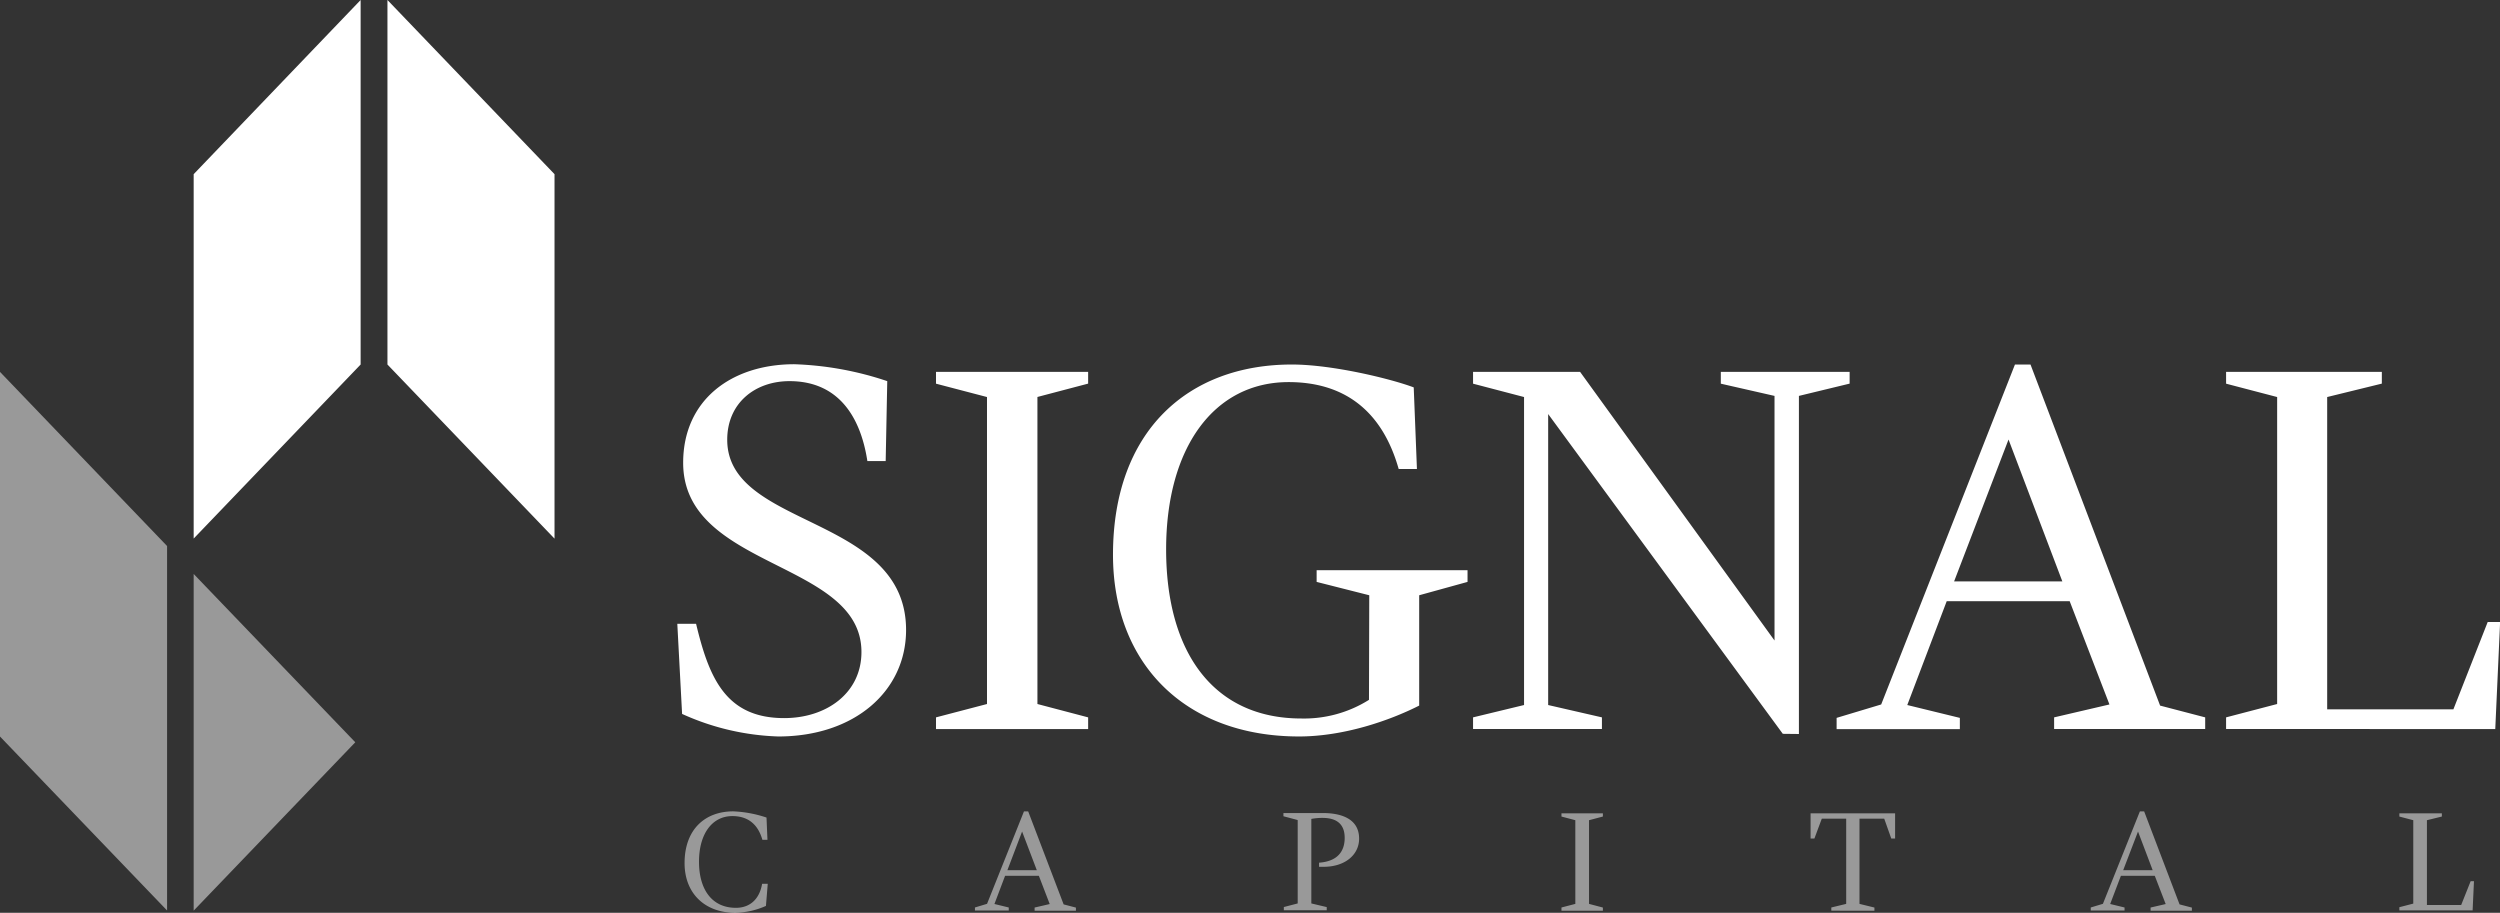 <svg xmlns="http://www.w3.org/2000/svg" viewBox="0 0 443.67 161.99"><rect x="0" y="0" width="443.67" height="161.99" fill="#333333" stroke="none"/><defs><style>.cls-1,.cls-2{fill:#fff;fill-rule:evenodd;}.cls-2{opacity:0.5;}</style></defs><g id="Calque_2" data-name="Calque 2"><g id="Logo-Consulting"><g id="SignalCapital"><path class="cls-1" d="M68.76,0,98.41,30.91V95.59L68.76,64.69ZM34.37,95.58V30.91L64,0V64.69ZM138.11,130.7a44.56,44.56,0,0,1-17.06-4l-.85-16h3.33c2.29,9.55,5.24,16.74,15.63,16.74,7.53,0,13.72-4.45,13.72-11.73,0-16.27-31.64-14.66-31.64-33.58,0-11.16,8.58-17.49,19.73-17.49a57.42,57.42,0,0,1,16.49,3l-.28,14.18h-3.25c-1.23-8-5.24-14.18-13.82-14.18-6.09,0-11.05,3.87-11.05,10.4,0,15.79,31.74,13.25,31.74,33.76C160.8,122.57,151.74,130.7,138.11,130.7Zm46-5.76,9,2.37v2.07h-27v-2.07l9.05-2.37V70.46l-9.05-2.37V66h27v2.08l-9,2.37ZM243,105.64l-9.34-2.37v-2.08h26.78v2.08l-8.58,2.37v19.58c-5.23,2.65-13.35,5.48-21.34,5.48-20.11,0-33-12.85-33-32.25,0-22,13.35-33.76,31.74-33.76,7.23,0,17.63,2.55,21.63,4.06l.57,14.48h-3.24c-3-10.6-9.92-15.42-19.53-15.42-13.25,0-21.74,11.63-21.74,29.7,0,18.25,8.39,30,24,30a21.65,21.65,0,0,0,12-3.31Zm73.39,24.59L274.75,73.48v51.64l9.54,2.19v2.07H261.42v-2.07l9.05-2.19V70.46l-9.05-2.37V66h19l34.5,47.67V70.26l-9.53-2.17V66h22.86v2.08l-9,2.18v60Zm50.89-23.54H345.48l-7,18.43,9.33,2.28v2H325.94v-2l7.91-2.38,23.74-60.33h2.76l23,60.53,8,2.09v2.07H364.54v-2.07l9.82-2.29-7.06-18.33Zm-20.49-3.51H366L356.45,78ZM413,125.88h22.4l6.09-15.5h2.2l-.86,19H395.06v-2.07l9.06-2.37V70.46l-9.06-2.37V66H422.7v2.08L413,70.46v55.42Z"/><path class="cls-2" d="M0,130.71V66l29.65,30.9v64.68Zm34.37,30.9V101.86l28.68,29.87Zm101.56-.84a14,14,0,0,1-5.44,1.22c-5.48,0-9-3.52-9-8.81,0-6,3.63-9.19,8.65-9.19a21.1,21.1,0,0,1,5.89,1.1l.17,3.95h-.9c-.82-2.89-2.69-4.21-5.32-4.21-3.62,0-5.93,3.18-5.93,8.1s2.29,8.18,6.55,8.18c2.5,0,4.19-1.55,4.65-4.26h1Zm48.44-5.34h-6l-1.89,5,2.54.62v.54h-6v-.54l2.15-.65L181.72,144h.75l6.29,16.5,2.18.57v.56h-7.33v-.57l2.68-.62-1.92-5Zm-5.59-1H184l-2.61-6.86Zm51.45-8.92-2.46-.65v-.57h7c3.23,0,6.43,1,6.43,4.54,0,2.87-2.5,5-6.3,5h-.81v-.73c3.2-.23,4.55-1.93,4.55-4.41s-1.48-3.54-3.92-3.54a10.64,10.64,0,0,0-2,.18v15l2.73.65v.56h-7.61v-.57l2.46-.64V145.56ZM282,160.41l2.46.65v.56h-7.35v-.57l2.46-.64V145.56l-2.46-.65v-.57h7.35v.57l-2.46.65Zm48-15.12v15.12l2.65.65v.56H325v-.57l2.64-.64V145.29h-4.33L322,148.81h-.68v-4.47h15v4.47h-.68l-1.25-3.52Zm52.39,10.14h-6l-1.9,5,2.55.62v.54h-6v-.54l2.16-.65L379.76,144h.76l6.28,16.5,2.19.57v.56h-7.33v-.57l2.68-.62-1.93-5Zm-5.59-1h5.23l-2.6-6.86Zm53.88,6.18h6.1l1.68-4.22h.59l-.24,5.18h-13v-.57l2.47-.64V145.56l-2.47-.65v-.57h7.54v.57l-2.65.65v15.1Z"/></g></g></g></svg>